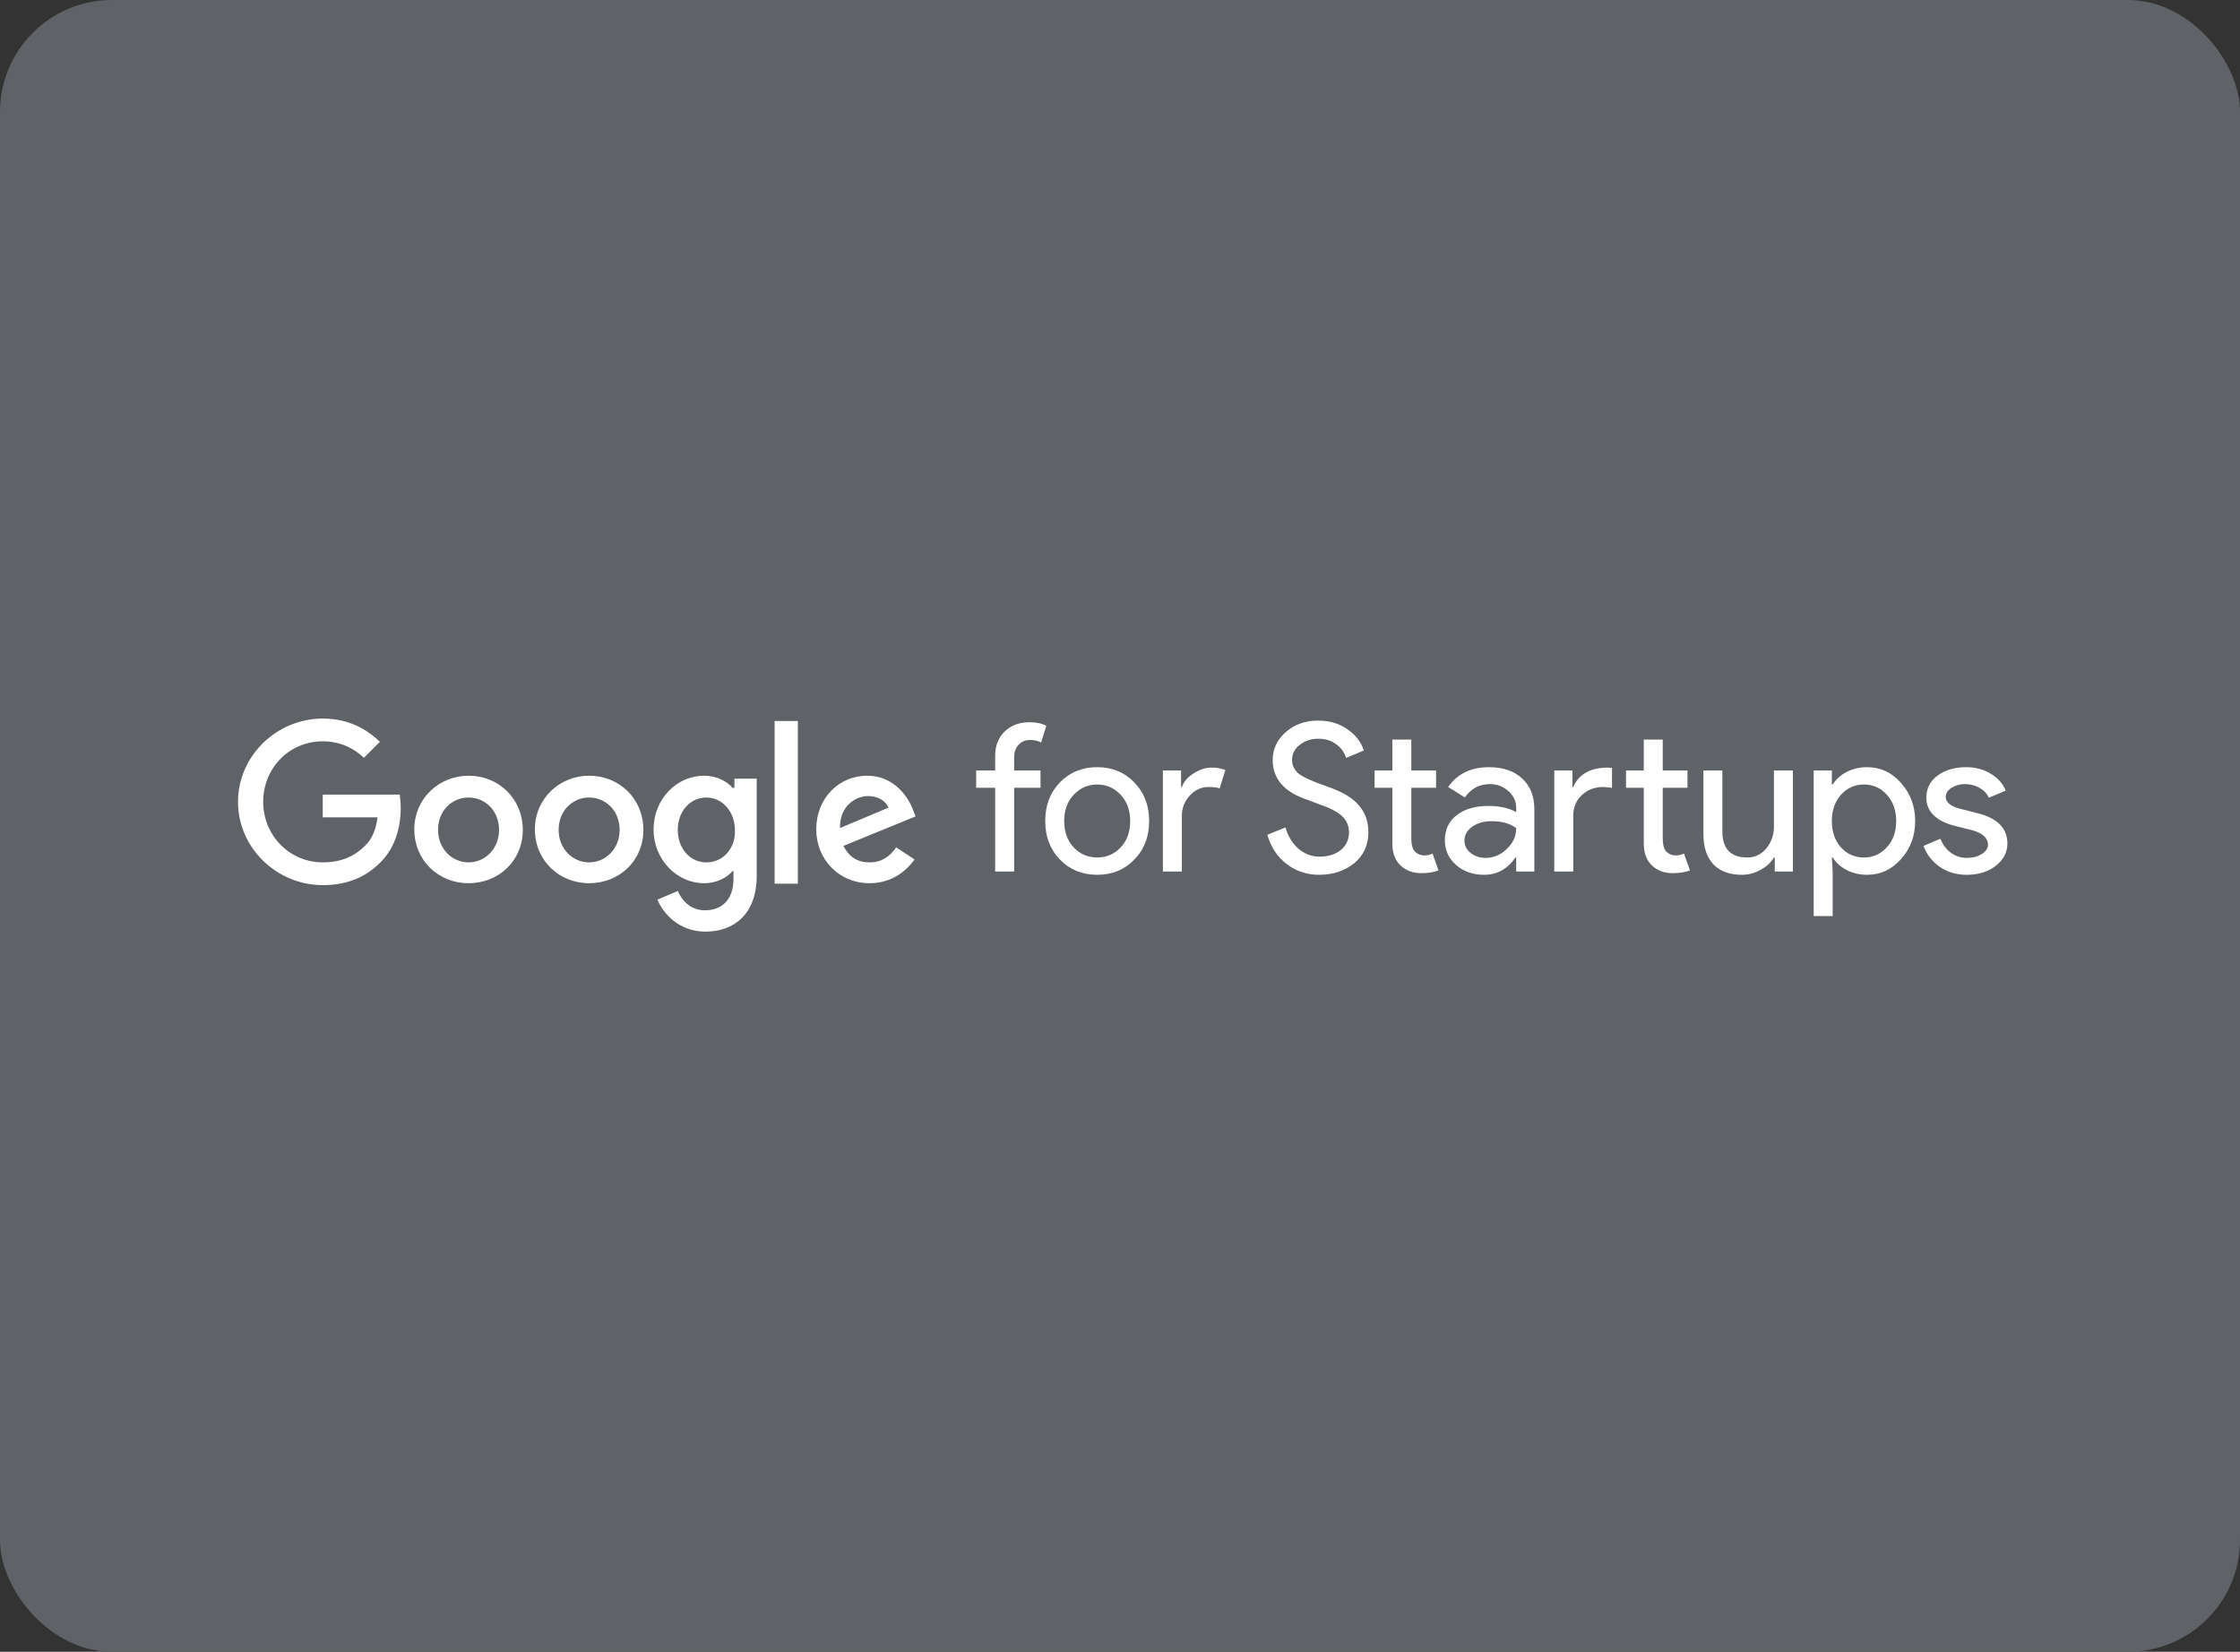 <?xml version="1.0" encoding="utf-8"?>
<svg xmlns="http://www.w3.org/2000/svg" fill="none" height="100%" overflow="visible" preserveAspectRatio="none" style="display: block;" viewBox="0 0 160 118" width="100%">
<rect x="0" y="0" width="160" height="118" fill="#333333" stroke="none"/>
<g id="Logo - Google for startups">
<rect fill="#5F6368" height="118" rx="8" width="160"/>
<g id="Vector">
<path d="M23.054 56.764V58.39H26.963C26.859 59.289 26.548 59.981 26.063 60.43C25.51 60.984 24.61 61.606 23.054 61.606C20.667 61.606 18.799 59.669 18.799 57.283C18.799 54.896 20.632 52.959 23.054 52.959C24.334 52.959 25.302 53.478 25.994 54.135L27.136 52.994C26.167 52.06 24.853 51.333 23.054 51.333C19.767 51.333 17 53.997 17 57.283C17 60.569 19.767 63.232 23.054 63.232C24.818 63.232 26.167 62.644 27.205 61.572C28.277 60.5 28.623 58.978 28.623 57.767C28.623 57.386 28.589 57.041 28.554 56.764H23.054Z" fill="white"/>
<path d="M33.468 55.416C31.358 55.416 29.594 57.042 29.594 59.255C29.594 61.469 31.323 63.095 33.468 63.095C35.612 63.095 37.342 61.504 37.342 59.29C37.342 57.042 35.612 55.416 33.468 55.416ZM33.468 61.607C32.292 61.607 31.289 60.639 31.289 59.29C31.289 57.906 32.292 56.973 33.468 56.973C34.644 56.973 35.647 57.906 35.647 59.29C35.647 60.639 34.644 61.607 33.468 61.607Z" fill="white"/>
<path d="M52.322 56.281C51.941 55.831 51.215 55.416 50.281 55.416C48.343 55.416 46.683 57.076 46.683 59.256C46.683 61.4 48.343 63.095 50.281 63.095C51.215 63.095 51.941 62.68 52.322 62.23H52.391V62.784C52.391 64.237 51.595 65.032 50.35 65.032C49.312 65.032 48.689 64.306 48.413 63.648L46.96 64.271C47.375 65.274 48.516 66.554 50.384 66.554C52.356 66.554 54.051 65.378 54.051 62.542V55.624H52.46V56.281H52.322ZM50.454 61.608C49.278 61.608 48.413 60.605 48.413 59.29C48.413 57.941 49.312 56.973 50.454 56.973C51.595 56.973 52.495 57.976 52.495 59.325C52.529 60.639 51.63 61.608 50.454 61.608Z" fill="white"/>
<path d="M42.081 55.416C39.971 55.416 38.207 57.042 38.207 59.255C38.207 61.469 39.937 63.095 42.081 63.095C44.226 63.095 45.955 61.504 45.955 59.29C45.955 57.042 44.226 55.416 42.081 55.416ZM42.081 61.607C40.905 61.607 39.902 60.639 39.902 59.29C39.902 57.906 40.905 56.973 42.081 56.973C43.257 56.973 44.26 57.906 44.26 59.29C44.26 60.639 43.257 61.607 42.081 61.607Z" fill="white"/>
<path d="M55.33 51.507H56.99V63.129H55.33V51.507Z" fill="white"/>
<path d="M62.109 61.607C61.245 61.607 60.656 61.227 60.241 60.431L65.395 58.322L65.222 57.872C64.911 57.007 63.908 55.416 61.936 55.416C59.965 55.416 58.304 56.973 58.304 59.255C58.304 61.4 59.93 63.095 62.109 63.095C63.873 63.095 64.876 62.022 65.326 61.4L64.012 60.535C63.562 61.192 62.974 61.607 62.109 61.607ZM62.005 56.869C62.697 56.869 63.285 57.215 63.458 57.699L59.999 59.152C59.965 57.561 61.141 56.869 62.005 56.869Z" fill="white"/>
<path d="M73.528 51.596C74.019 51.596 74.422 51.679 74.736 51.846L74.368 53.039C74.132 52.921 73.867 52.862 73.572 52.862C73.238 52.862 72.963 52.98 72.747 53.216C72.541 53.441 72.438 53.746 72.438 54.129V55.042H74.323V56.279H72.438V62.259H71.083V56.279H69.728V55.042H71.083V53.996C71.083 53.279 71.309 52.7 71.76 52.258C72.222 51.816 72.811 51.596 73.528 51.596Z" fill="white"/>
<path d="M74.659 58.65C74.659 57.541 75.007 56.623 75.704 55.896C76.411 55.17 77.3 54.806 78.37 54.806C79.441 54.806 80.325 55.17 81.022 55.896C81.729 56.623 82.082 57.541 82.082 58.65C82.082 59.77 81.729 60.688 81.022 61.404C80.325 62.131 79.441 62.494 78.37 62.494C77.3 62.494 76.411 62.131 75.704 61.404C75.007 60.678 74.659 59.76 74.659 58.65ZM76.014 58.65C76.014 59.426 76.24 60.054 76.691 60.535C77.143 61.017 77.703 61.257 78.37 61.257C79.038 61.257 79.598 61.017 80.049 60.535C80.501 60.054 80.727 59.426 80.727 58.65C80.727 57.884 80.501 57.261 80.049 56.78C79.588 56.289 79.028 56.043 78.37 56.043C77.712 56.043 77.153 56.289 76.691 56.78C76.24 57.261 76.014 57.884 76.014 58.65Z" fill="white"/>
<path d="M84.419 62.259H83.064V55.042H84.36V56.22H84.419C84.557 55.837 84.837 55.513 85.259 55.248C85.691 54.973 86.113 54.836 86.526 54.836C86.918 54.836 87.252 54.895 87.527 55.013L87.115 56.323C86.948 56.255 86.683 56.22 86.319 56.22C85.809 56.22 85.362 56.426 84.979 56.839C84.606 57.251 84.419 57.732 84.419 58.282V62.259Z" fill="white"/>
<path d="M97.741 59.446C97.741 60.369 97.403 61.11 96.725 61.67C96.038 62.219 95.203 62.494 94.221 62.494C93.347 62.494 92.576 62.239 91.909 61.728C91.241 61.218 90.779 60.521 90.524 59.637L91.82 59.107C91.909 59.421 92.031 59.706 92.188 59.961C92.345 60.216 92.527 60.437 92.733 60.624C92.949 60.801 93.185 60.943 93.44 61.051C93.696 61.149 93.966 61.198 94.251 61.198C94.869 61.198 95.375 61.041 95.768 60.727C96.16 60.403 96.357 59.976 96.357 59.446C96.357 59.004 96.195 58.626 95.871 58.312C95.566 58.007 94.997 57.713 94.162 57.428C93.318 57.123 92.792 56.917 92.586 56.809C91.467 56.24 90.907 55.4 90.907 54.291C90.907 53.515 91.216 52.852 91.835 52.303C92.463 51.753 93.234 51.478 94.147 51.478C94.953 51.478 95.65 51.684 96.239 52.096C96.828 52.499 97.221 53.005 97.417 53.613L96.151 54.144C96.033 53.751 95.797 53.427 95.444 53.171C95.1 52.906 94.678 52.774 94.177 52.774C93.647 52.774 93.2 52.921 92.836 53.216C92.473 53.491 92.291 53.849 92.291 54.291C92.291 54.654 92.434 54.968 92.719 55.233C93.033 55.498 93.715 55.813 94.766 56.176C95.836 56.539 96.597 56.986 97.049 57.516C97.511 58.037 97.741 58.68 97.741 59.446Z" fill="white"/>
<path d="M101.515 62.377C100.926 62.377 100.435 62.195 100.042 61.832C99.659 61.468 99.463 60.963 99.453 60.315V56.279H98.186V55.042H99.453V52.833H100.808V55.042H102.576V56.279H100.808V59.873C100.808 60.354 100.901 60.683 101.088 60.859C101.275 61.026 101.486 61.11 101.721 61.11C101.829 61.11 101.932 61.1 102.031 61.08C102.139 61.051 102.237 61.017 102.325 60.977L102.752 62.185C102.399 62.313 101.986 62.377 101.515 62.377Z" fill="white"/>
<path d="M104.603 60.05C104.603 60.403 104.75 60.697 105.044 60.933C105.349 61.169 105.702 61.287 106.105 61.287C106.674 61.287 107.18 61.075 107.622 60.653C108.074 60.231 108.3 59.735 108.3 59.166C107.877 58.832 107.288 58.665 106.532 58.665C105.982 58.665 105.521 58.798 105.148 59.063C104.784 59.328 104.603 59.657 104.603 60.05ZM106.355 54.806C107.357 54.806 108.147 55.076 108.727 55.616C109.306 56.147 109.596 56.878 109.596 57.811V62.259H108.3V61.257H108.241C107.681 62.082 106.935 62.494 106.002 62.494C105.206 62.494 104.539 62.259 103.999 61.787C103.468 61.316 103.203 60.727 103.203 60.02C103.203 59.274 103.483 58.68 104.043 58.238C104.612 57.796 105.368 57.575 106.311 57.575C107.116 57.575 107.779 57.722 108.3 58.017V57.708C108.3 57.236 108.113 56.839 107.74 56.515C107.367 56.181 106.93 56.014 106.429 56.014C105.673 56.014 105.074 56.333 104.632 56.971L103.439 56.22C104.097 55.278 105.069 54.806 106.355 54.806Z" fill="white"/>
<path d="M119.474 62.377C118.885 62.377 118.394 62.195 118.001 61.832C117.618 61.468 117.422 60.963 117.412 60.315V56.279H116.145V55.042H117.412V52.833H118.767V55.042H120.534V56.279H118.767V59.873C118.767 60.354 118.86 60.683 119.047 60.859C119.233 61.026 119.444 61.11 119.68 61.11C119.788 61.11 119.891 61.1 119.989 61.08C120.097 61.051 120.196 61.017 120.284 60.977L120.711 62.185C120.358 62.313 119.945 62.377 119.474 62.377ZM111.019 55.042H112.315V56.22H112.374C112.777 55.297 113.607 54.836 114.863 54.836L115.143 54.865V56.279L114.539 56.22C113.911 56.22 113.391 56.416 112.978 56.809C112.575 57.192 112.374 57.683 112.374 58.282V62.259H111.019V55.042Z" fill="white"/>
<path d="M128.065 62.259H126.768V61.257H126.709C126.503 61.611 126.184 61.905 125.752 62.141C125.33 62.377 124.888 62.494 124.426 62.494C123.543 62.494 122.86 62.244 122.379 61.743C121.908 61.233 121.672 60.511 121.672 59.578V55.042H123.027V59.49C123.057 60.668 123.651 61.257 124.809 61.257C125.349 61.257 125.801 61.041 126.164 60.609C126.528 60.167 126.709 59.642 126.709 59.033V55.042H128.065V62.259Z" fill="white"/>
<path d="M133.144 61.257C133.792 61.257 134.337 61.012 134.779 60.521C135.221 60.04 135.442 59.416 135.442 58.65C135.442 57.894 135.221 57.271 134.779 56.78C134.337 56.289 133.792 56.043 133.144 56.043C132.486 56.043 131.936 56.289 131.494 56.78C131.062 57.271 130.846 57.894 130.846 58.65C130.846 59.416 131.062 60.045 131.494 60.535C131.936 61.017 132.486 61.257 133.144 61.257ZM133.365 62.494C132.835 62.494 132.349 62.381 131.907 62.156C131.475 61.93 131.141 61.63 130.905 61.257H130.846L130.905 62.259V65.44H129.55V55.042H130.846V56.043H130.905C131.141 55.67 131.475 55.371 131.907 55.145C132.349 54.919 132.835 54.806 133.365 54.806C134.318 54.806 135.123 55.179 135.781 55.926C136.458 56.682 136.797 57.59 136.797 58.65C136.797 59.721 136.458 60.629 135.781 61.375C135.123 62.121 134.318 62.494 133.365 62.494Z" fill="white"/>
<path d="M143.385 60.256C143.385 60.884 143.11 61.414 142.56 61.846C142.01 62.278 141.318 62.494 140.483 62.494C139.756 62.494 139.118 62.308 138.568 61.935C138.018 61.552 137.625 61.051 137.39 60.432L138.598 59.917C138.774 60.349 139.03 60.688 139.363 60.933C139.707 61.169 140.08 61.287 140.483 61.287C140.915 61.287 141.273 61.193 141.558 61.007C141.853 60.82 142 60.599 142 60.344C142 59.883 141.647 59.544 140.94 59.328L139.702 59.019C138.298 58.665 137.596 57.987 137.596 56.986C137.596 56.328 137.861 55.803 138.391 55.41C138.931 55.008 139.619 54.806 140.453 54.806C141.092 54.806 141.666 54.959 142.177 55.263C142.697 55.567 143.061 55.975 143.267 56.485L142.059 56.986C141.922 56.682 141.696 56.446 141.381 56.279C141.077 56.102 140.733 56.014 140.35 56.014C139.997 56.014 139.678 56.102 139.393 56.279C139.118 56.456 138.981 56.672 138.981 56.927C138.981 57.34 139.368 57.634 140.144 57.811L141.234 58.091C142.668 58.444 143.385 59.166 143.385 60.256Z" fill="white"/>
</g>
</g>
</svg>